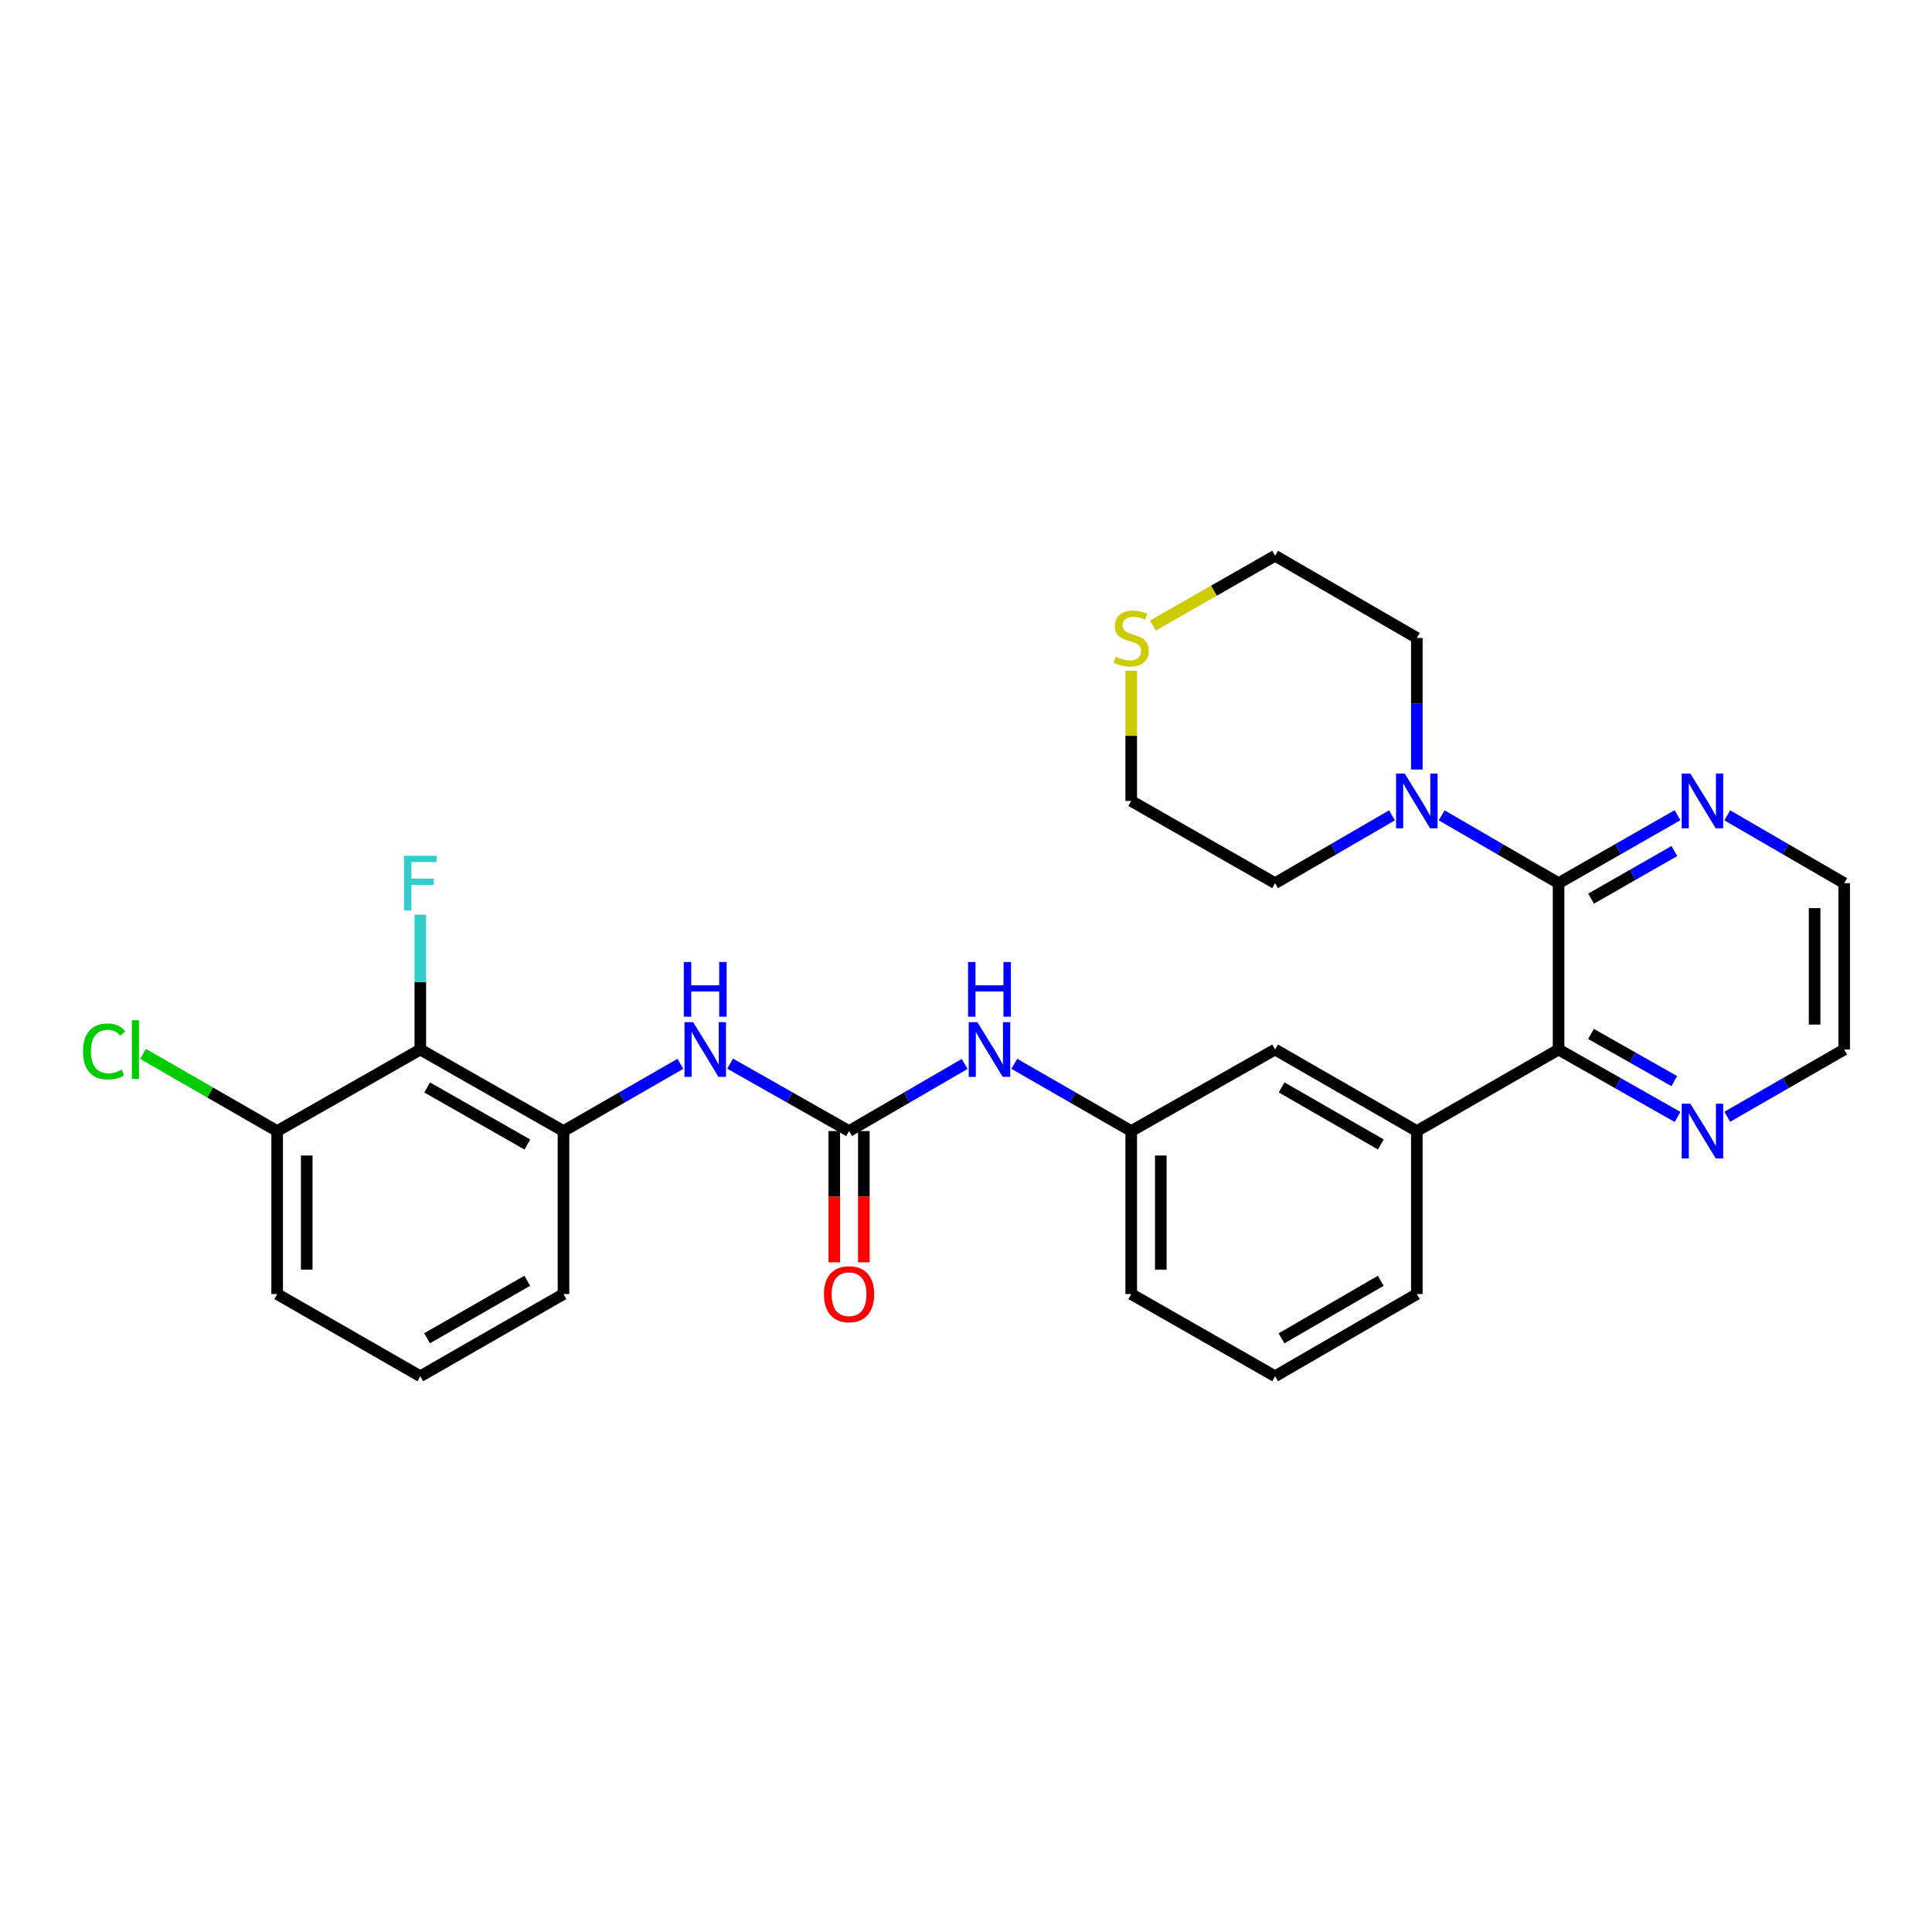 <?xml version='1.0' encoding='iso-8859-1'?>
<svg version='1.1' baseProfile='full'
              xmlns='http://www.w3.org/2000/svg'
                      xmlns:rdkit='http://www.rdkit.org/xml'
                      xmlns:xlink='http://www.w3.org/1999/xlink'
                  xml:space='preserve'
width='1000px' height='1000px' viewBox='0 0 1000 1000'>
<!-- END OF HEADER -->
<rect style='opacity:1.0;fill:#FFFFFF;stroke:none' width='1000' height='1000' x='0' y='0'> </rect>
<path class='bond-0' d='M 806.717,457.118 L 806.717,543.239' style='fill:none;fill-rule:evenodd;stroke:#000000;stroke-width:6px;stroke-linecap:butt;stroke-linejoin:miter;stroke-opacity:1' />
<path class='bond-2' d='M 806.717,457.118 L 776.464,439.573' style='fill:none;fill-rule:evenodd;stroke:#000000;stroke-width:6px;stroke-linecap:butt;stroke-linejoin:miter;stroke-opacity:1' />
<path class='bond-2' d='M 776.464,439.573 L 746.211,422.027' style='fill:none;fill-rule:evenodd;stroke:#0000FF;stroke-width:6px;stroke-linecap:butt;stroke-linejoin:miter;stroke-opacity:1' />
<path class='bond-8' d='M 806.717,457.118 L 837.506,439.524' style='fill:none;fill-rule:evenodd;stroke:#000000;stroke-width:6px;stroke-linecap:butt;stroke-linejoin:miter;stroke-opacity:1' />
<path class='bond-8' d='M 837.506,439.524 L 868.296,421.93' style='fill:none;fill-rule:evenodd;stroke:#0000FF;stroke-width:6px;stroke-linecap:butt;stroke-linejoin:miter;stroke-opacity:1' />
<path class='bond-8' d='M 823.548,465.129 L 845.1,452.814' style='fill:none;fill-rule:evenodd;stroke:#000000;stroke-width:6px;stroke-linecap:butt;stroke-linejoin:miter;stroke-opacity:1' />
<path class='bond-8' d='M 845.1,452.814 L 866.653,440.498' style='fill:none;fill-rule:evenodd;stroke:#0000FF;stroke-width:6px;stroke-linecap:butt;stroke-linejoin:miter;stroke-opacity:1' />
<path class='bond-6' d='M 806.717,543.239 L 733.351,585.432' style='fill:none;fill-rule:evenodd;stroke:#000000;stroke-width:6px;stroke-linecap:butt;stroke-linejoin:miter;stroke-opacity:1' />
<path class='bond-9' d='M 806.717,543.239 L 837.508,560.686' style='fill:none;fill-rule:evenodd;stroke:#000000;stroke-width:6px;stroke-linecap:butt;stroke-linejoin:miter;stroke-opacity:1' />
<path class='bond-9' d='M 837.508,560.686 L 868.3,578.134' style='fill:none;fill-rule:evenodd;stroke:#0000FF;stroke-width:6px;stroke-linecap:butt;stroke-linejoin:miter;stroke-opacity:1' />
<path class='bond-9' d='M 823.5,535.157 L 845.054,547.37' style='fill:none;fill-rule:evenodd;stroke:#000000;stroke-width:6px;stroke-linecap:butt;stroke-linejoin:miter;stroke-opacity:1' />
<path class='bond-9' d='M 845.054,547.37 L 866.608,559.583' style='fill:none;fill-rule:evenodd;stroke:#0000FF;stroke-width:6px;stroke-linecap:butt;stroke-linejoin:miter;stroke-opacity:1' />
<path class='bond-1' d='M 439.471,585.432 L 469.389,568.063' style='fill:none;fill-rule:evenodd;stroke:#000000;stroke-width:6px;stroke-linecap:butt;stroke-linejoin:miter;stroke-opacity:1' />
<path class='bond-1' d='M 469.389,568.063 L 499.307,550.694' style='fill:none;fill-rule:evenodd;stroke:#0000FF;stroke-width:6px;stroke-linecap:butt;stroke-linejoin:miter;stroke-opacity:1' />
<path class='bond-4' d='M 439.471,585.432 L 408.688,567.985' style='fill:none;fill-rule:evenodd;stroke:#000000;stroke-width:6px;stroke-linecap:butt;stroke-linejoin:miter;stroke-opacity:1' />
<path class='bond-4' d='M 408.688,567.985 L 377.905,550.538' style='fill:none;fill-rule:evenodd;stroke:#0000FF;stroke-width:6px;stroke-linecap:butt;stroke-linejoin:miter;stroke-opacity:1' />
<path class='bond-11' d='M 431.818,585.432 L 431.818,619.402' style='fill:none;fill-rule:evenodd;stroke:#000000;stroke-width:6px;stroke-linecap:butt;stroke-linejoin:miter;stroke-opacity:1' />
<path class='bond-11' d='M 431.818,619.402 L 431.818,653.372' style='fill:none;fill-rule:evenodd;stroke:#FF0000;stroke-width:6px;stroke-linecap:butt;stroke-linejoin:miter;stroke-opacity:1' />
<path class='bond-11' d='M 447.124,585.432 L 447.124,619.402' style='fill:none;fill-rule:evenodd;stroke:#000000;stroke-width:6px;stroke-linecap:butt;stroke-linejoin:miter;stroke-opacity:1' />
<path class='bond-11' d='M 447.124,619.402 L 447.124,653.372' style='fill:none;fill-rule:evenodd;stroke:#FF0000;stroke-width:6px;stroke-linecap:butt;stroke-linejoin:miter;stroke-opacity:1' />
<path class='bond-17' d='M 720.491,422.027 L 690.238,439.573' style='fill:none;fill-rule:evenodd;stroke:#0000FF;stroke-width:6px;stroke-linecap:butt;stroke-linejoin:miter;stroke-opacity:1' />
<path class='bond-17' d='M 690.238,439.573 L 659.985,457.118' style='fill:none;fill-rule:evenodd;stroke:#000000;stroke-width:6px;stroke-linecap:butt;stroke-linejoin:miter;stroke-opacity:1' />
<path class='bond-18' d='M 733.351,398.299 L 733.351,364.249' style='fill:none;fill-rule:evenodd;stroke:#0000FF;stroke-width:6px;stroke-linecap:butt;stroke-linejoin:miter;stroke-opacity:1' />
<path class='bond-18' d='M 733.351,364.249 L 733.351,330.199' style='fill:none;fill-rule:evenodd;stroke:#000000;stroke-width:6px;stroke-linecap:butt;stroke-linejoin:miter;stroke-opacity:1' />
<path class='bond-3' d='M 217.554,543.239 L 291.66,585.432' style='fill:none;fill-rule:evenodd;stroke:#000000;stroke-width:6px;stroke-linecap:butt;stroke-linejoin:miter;stroke-opacity:1' />
<path class='bond-3' d='M 221.097,562.869 L 272.971,592.404' style='fill:none;fill-rule:evenodd;stroke:#000000;stroke-width:6px;stroke-linecap:butt;stroke-linejoin:miter;stroke-opacity:1' />
<path class='bond-12' d='M 217.554,543.239 L 143.457,585.432' style='fill:none;fill-rule:evenodd;stroke:#000000;stroke-width:6px;stroke-linecap:butt;stroke-linejoin:miter;stroke-opacity:1' />
<path class='bond-15' d='M 217.554,543.239 L 217.554,508.335' style='fill:none;fill-rule:evenodd;stroke:#000000;stroke-width:6px;stroke-linecap:butt;stroke-linejoin:miter;stroke-opacity:1' />
<path class='bond-15' d='M 217.554,508.335 L 217.554,473.431' style='fill:none;fill-rule:evenodd;stroke:#33CCCC;stroke-width:6px;stroke-linecap:butt;stroke-linejoin:miter;stroke-opacity:1' />
<path class='bond-5' d='M 352.17,550.632 L 321.915,568.032' style='fill:none;fill-rule:evenodd;stroke:#0000FF;stroke-width:6px;stroke-linecap:butt;stroke-linejoin:miter;stroke-opacity:1' />
<path class='bond-5' d='M 321.915,568.032 L 291.66,585.432' style='fill:none;fill-rule:evenodd;stroke:#000000;stroke-width:6px;stroke-linecap:butt;stroke-linejoin:miter;stroke-opacity:1' />
<path class='bond-19' d='M 291.66,585.432 L 291.66,669.801' style='fill:none;fill-rule:evenodd;stroke:#000000;stroke-width:6px;stroke-linecap:butt;stroke-linejoin:miter;stroke-opacity:1' />
<path class='bond-10' d='M 733.351,585.432 L 659.985,543.239' style='fill:none;fill-rule:evenodd;stroke:#000000;stroke-width:6px;stroke-linecap:butt;stroke-linejoin:miter;stroke-opacity:1' />
<path class='bond-10' d='M 714.716,592.371 L 663.36,562.836' style='fill:none;fill-rule:evenodd;stroke:#000000;stroke-width:6px;stroke-linecap:butt;stroke-linejoin:miter;stroke-opacity:1' />
<path class='bond-20' d='M 733.351,585.432 L 733.351,669.801' style='fill:none;fill-rule:evenodd;stroke:#000000;stroke-width:6px;stroke-linecap:butt;stroke-linejoin:miter;stroke-opacity:1' />
<path class='bond-7' d='M 525.004,550.632 L 555.264,568.032' style='fill:none;fill-rule:evenodd;stroke:#0000FF;stroke-width:6px;stroke-linecap:butt;stroke-linejoin:miter;stroke-opacity:1' />
<path class='bond-7' d='M 555.264,568.032 L 585.523,585.432' style='fill:none;fill-rule:evenodd;stroke:#000000;stroke-width:6px;stroke-linecap:butt;stroke-linejoin:miter;stroke-opacity:1' />
<path class='bond-25' d='M 894.04,422.027 L 924.293,439.573' style='fill:none;fill-rule:evenodd;stroke:#0000FF;stroke-width:6px;stroke-linecap:butt;stroke-linejoin:miter;stroke-opacity:1' />
<path class='bond-25' d='M 924.293,439.573 L 954.545,457.118' style='fill:none;fill-rule:evenodd;stroke:#000000;stroke-width:6px;stroke-linecap:butt;stroke-linejoin:miter;stroke-opacity:1' />
<path class='bond-29' d='M 894.035,578.038 L 924.29,560.639' style='fill:none;fill-rule:evenodd;stroke:#0000FF;stroke-width:6px;stroke-linecap:butt;stroke-linejoin:miter;stroke-opacity:1' />
<path class='bond-29' d='M 924.29,560.639 L 954.545,543.239' style='fill:none;fill-rule:evenodd;stroke:#000000;stroke-width:6px;stroke-linecap:butt;stroke-linejoin:miter;stroke-opacity:1' />
<path class='bond-14' d='M 659.985,543.239 L 585.523,585.432' style='fill:none;fill-rule:evenodd;stroke:#000000;stroke-width:6px;stroke-linecap:butt;stroke-linejoin:miter;stroke-opacity:1' />
<path class='bond-16' d='M 143.457,585.432 L 108.752,565.473' style='fill:none;fill-rule:evenodd;stroke:#000000;stroke-width:6px;stroke-linecap:butt;stroke-linejoin:miter;stroke-opacity:1' />
<path class='bond-16' d='M 108.752,565.473 L 74.047,545.514' style='fill:none;fill-rule:evenodd;stroke:#00CC00;stroke-width:6px;stroke-linecap:butt;stroke-linejoin:miter;stroke-opacity:1' />
<path class='bond-32' d='M 143.457,585.432 L 143.457,669.801' style='fill:none;fill-rule:evenodd;stroke:#000000;stroke-width:6px;stroke-linecap:butt;stroke-linejoin:miter;stroke-opacity:1' />
<path class='bond-32' d='M 158.763,598.087 L 158.763,657.145' style='fill:none;fill-rule:evenodd;stroke:#000000;stroke-width:6px;stroke-linecap:butt;stroke-linejoin:miter;stroke-opacity:1' />
<path class='bond-13' d='M 596.747,323.787 L 628.366,305.722' style='fill:none;fill-rule:evenodd;stroke:#CCCC00;stroke-width:6px;stroke-linecap:butt;stroke-linejoin:miter;stroke-opacity:1' />
<path class='bond-13' d='M 628.366,305.722 L 659.985,287.658' style='fill:none;fill-rule:evenodd;stroke:#000000;stroke-width:6px;stroke-linecap:butt;stroke-linejoin:miter;stroke-opacity:1' />
<path class='bond-30' d='M 585.523,347.188 L 585.523,380.878' style='fill:none;fill-rule:evenodd;stroke:#CCCC00;stroke-width:6px;stroke-linecap:butt;stroke-linejoin:miter;stroke-opacity:1' />
<path class='bond-30' d='M 585.523,380.878 L 585.523,414.568' style='fill:none;fill-rule:evenodd;stroke:#000000;stroke-width:6px;stroke-linecap:butt;stroke-linejoin:miter;stroke-opacity:1' />
<path class='bond-31' d='M 585.523,585.432 L 585.523,669.801' style='fill:none;fill-rule:evenodd;stroke:#000000;stroke-width:6px;stroke-linecap:butt;stroke-linejoin:miter;stroke-opacity:1' />
<path class='bond-31' d='M 600.828,598.087 L 600.828,657.145' style='fill:none;fill-rule:evenodd;stroke:#000000;stroke-width:6px;stroke-linecap:butt;stroke-linejoin:miter;stroke-opacity:1' />
<path class='bond-24' d='M 659.985,457.118 L 585.523,414.568' style='fill:none;fill-rule:evenodd;stroke:#000000;stroke-width:6px;stroke-linecap:butt;stroke-linejoin:miter;stroke-opacity:1' />
<path class='bond-23' d='M 733.351,330.199 L 659.985,287.658' style='fill:none;fill-rule:evenodd;stroke:#000000;stroke-width:6px;stroke-linecap:butt;stroke-linejoin:miter;stroke-opacity:1' />
<path class='bond-21' d='M 291.66,669.801 L 217.554,712.342' style='fill:none;fill-rule:evenodd;stroke:#000000;stroke-width:6px;stroke-linecap:butt;stroke-linejoin:miter;stroke-opacity:1' />
<path class='bond-21' d='M 272.924,662.908 L 221.05,692.687' style='fill:none;fill-rule:evenodd;stroke:#000000;stroke-width:6px;stroke-linecap:butt;stroke-linejoin:miter;stroke-opacity:1' />
<path class='bond-22' d='M 733.351,669.801 L 659.985,712.342' style='fill:none;fill-rule:evenodd;stroke:#000000;stroke-width:6px;stroke-linecap:butt;stroke-linejoin:miter;stroke-opacity:1' />
<path class='bond-22' d='M 714.669,662.941 L 663.312,692.72' style='fill:none;fill-rule:evenodd;stroke:#000000;stroke-width:6px;stroke-linecap:butt;stroke-linejoin:miter;stroke-opacity:1' />
<path class='bond-27' d='M 217.554,712.342 L 143.457,669.801' style='fill:none;fill-rule:evenodd;stroke:#000000;stroke-width:6px;stroke-linecap:butt;stroke-linejoin:miter;stroke-opacity:1' />
<path class='bond-28' d='M 659.985,712.342 L 585.523,669.801' style='fill:none;fill-rule:evenodd;stroke:#000000;stroke-width:6px;stroke-linecap:butt;stroke-linejoin:miter;stroke-opacity:1' />
<path class='bond-26' d='M 954.545,457.118 L 954.545,543.239' style='fill:none;fill-rule:evenodd;stroke:#000000;stroke-width:6px;stroke-linecap:butt;stroke-linejoin:miter;stroke-opacity:1' />
<path class='bond-26' d='M 939.24,470.036 L 939.24,530.321' style='fill:none;fill-rule:evenodd;stroke:#000000;stroke-width:6px;stroke-linecap:butt;stroke-linejoin:miter;stroke-opacity:1' />
<path  class='atom-3' d='M 727.091 400.408
L 736.371 415.408
Q 737.291 416.888, 738.771 419.568
Q 740.251 422.248, 740.331 422.408
L 740.331 400.408
L 744.091 400.408
L 744.091 428.728
L 740.211 428.728
L 730.251 412.328
Q 729.091 410.408, 727.851 408.208
Q 726.651 406.008, 726.291 405.328
L 726.291 428.728
L 722.611 428.728
L 722.611 400.408
L 727.091 400.408
' fill='#0000FF'/>
<path  class='atom-5' d='M 358.766 529.079
L 368.046 544.079
Q 368.966 545.559, 370.446 548.239
Q 371.926 550.919, 372.006 551.079
L 372.006 529.079
L 375.766 529.079
L 375.766 557.399
L 371.886 557.399
L 361.926 540.999
Q 360.766 539.079, 359.526 536.879
Q 358.326 534.679, 357.966 533.999
L 357.966 557.399
L 354.286 557.399
L 354.286 529.079
L 358.766 529.079
' fill='#0000FF'/>
<path  class='atom-5' d='M 353.946 497.927
L 357.786 497.927
L 357.786 509.967
L 372.266 509.967
L 372.266 497.927
L 376.106 497.927
L 376.106 526.247
L 372.266 526.247
L 372.266 513.167
L 357.786 513.167
L 357.786 526.247
L 353.946 526.247
L 353.946 497.927
' fill='#0000FF'/>
<path  class='atom-8' d='M 505.888 529.079
L 515.168 544.079
Q 516.088 545.559, 517.568 548.239
Q 519.048 550.919, 519.128 551.079
L 519.128 529.079
L 522.888 529.079
L 522.888 557.399
L 519.008 557.399
L 509.048 540.999
Q 507.888 539.079, 506.648 536.879
Q 505.448 534.679, 505.088 533.999
L 505.088 557.399
L 501.408 557.399
L 501.408 529.079
L 505.888 529.079
' fill='#0000FF'/>
<path  class='atom-8' d='M 501.068 497.927
L 504.908 497.927
L 504.908 509.967
L 519.388 509.967
L 519.388 497.927
L 523.228 497.927
L 523.228 526.247
L 519.388 526.247
L 519.388 513.167
L 504.908 513.167
L 504.908 526.247
L 501.068 526.247
L 501.068 497.927
' fill='#0000FF'/>
<path  class='atom-9' d='M 874.92 400.408
L 884.2 415.408
Q 885.12 416.888, 886.6 419.568
Q 888.08 422.248, 888.16 422.408
L 888.16 400.408
L 891.92 400.408
L 891.92 428.728
L 888.04 428.728
L 878.08 412.328
Q 876.92 410.408, 875.68 408.208
Q 874.48 406.008, 874.12 405.328
L 874.12 428.728
L 870.44 428.728
L 870.44 400.408
L 874.92 400.408
' fill='#0000FF'/>
<path  class='atom-10' d='M 874.92 571.272
L 884.2 586.272
Q 885.12 587.752, 886.6 590.432
Q 888.08 593.112, 888.16 593.272
L 888.16 571.272
L 891.92 571.272
L 891.92 599.592
L 888.04 599.592
L 878.08 583.192
Q 876.92 581.272, 875.68 579.072
Q 874.48 576.872, 874.12 576.192
L 874.12 599.592
L 870.44 599.592
L 870.44 571.272
L 874.92 571.272
' fill='#0000FF'/>
<path  class='atom-12' d='M 426.471 669.881
Q 426.471 663.081, 429.831 659.281
Q 433.191 655.481, 439.471 655.481
Q 445.751 655.481, 449.111 659.281
Q 452.471 663.081, 452.471 669.881
Q 452.471 676.761, 449.071 680.681
Q 445.671 684.561, 439.471 684.561
Q 433.231 684.561, 429.831 680.681
Q 426.471 676.801, 426.471 669.881
M 439.471 681.361
Q 443.791 681.361, 446.111 678.481
Q 448.471 675.561, 448.471 669.881
Q 448.471 664.321, 446.111 661.521
Q 443.791 658.681, 439.471 658.681
Q 435.151 658.681, 432.791 661.481
Q 430.471 664.281, 430.471 669.881
Q 430.471 675.601, 432.791 678.481
Q 435.151 681.361, 439.471 681.361
' fill='#FF0000'/>
<path  class='atom-14' d='M 577.523 339.919
Q 577.843 340.039, 579.163 340.599
Q 580.483 341.159, 581.923 341.519
Q 583.403 341.839, 584.843 341.839
Q 587.523 341.839, 589.083 340.559
Q 590.643 339.239, 590.643 336.959
Q 590.643 335.399, 589.843 334.439
Q 589.083 333.479, 587.883 332.959
Q 586.683 332.439, 584.683 331.839
Q 582.163 331.079, 580.643 330.359
Q 579.163 329.639, 578.083 328.119
Q 577.043 326.599, 577.043 324.039
Q 577.043 320.479, 579.443 318.279
Q 581.883 316.079, 586.683 316.079
Q 589.963 316.079, 593.683 317.639
L 592.763 320.719
Q 589.363 319.319, 586.803 319.319
Q 584.043 319.319, 582.523 320.479
Q 581.003 321.599, 581.043 323.559
Q 581.043 325.079, 581.803 325.999
Q 582.603 326.919, 583.723 327.439
Q 584.883 327.959, 586.803 328.559
Q 589.363 329.359, 590.883 330.159
Q 592.403 330.959, 593.483 332.599
Q 594.603 334.199, 594.603 336.959
Q 594.603 340.879, 591.963 342.999
Q 589.363 345.079, 585.003 345.079
Q 582.483 345.079, 580.563 344.519
Q 578.683 343.999, 576.443 343.079
L 577.523 339.919
' fill='#CCCC00'/>
<path  class='atom-16' d='M 209.134 442.958
L 225.974 442.958
L 225.974 446.198
L 212.934 446.198
L 212.934 454.798
L 224.534 454.798
L 224.534 458.078
L 212.934 458.078
L 212.934 471.278
L 209.134 471.278
L 209.134 442.958
' fill='#33CCCC'/>
<path  class='atom-17' d='M 42.971 544.219
Q 42.971 537.179, 46.251 533.499
Q 49.571 529.779, 55.851 529.779
Q 61.691 529.779, 64.811 533.899
L 62.171 536.059
Q 59.891 533.059, 55.851 533.059
Q 51.571 533.059, 49.291 535.939
Q 47.051 538.779, 47.051 544.219
Q 47.051 549.819, 49.371 552.699
Q 51.731 555.579, 56.291 555.579
Q 59.411 555.579, 63.051 553.699
L 64.171 556.699
Q 62.691 557.659, 60.451 558.219
Q 58.211 558.779, 55.731 558.779
Q 49.571 558.779, 46.251 555.019
Q 42.971 551.259, 42.971 544.219
' fill='#00CC00'/>
<path  class='atom-17' d='M 68.251 528.059
L 71.931 528.059
L 71.931 558.419
L 68.251 558.419
L 68.251 528.059
' fill='#00CC00'/>
</svg>
